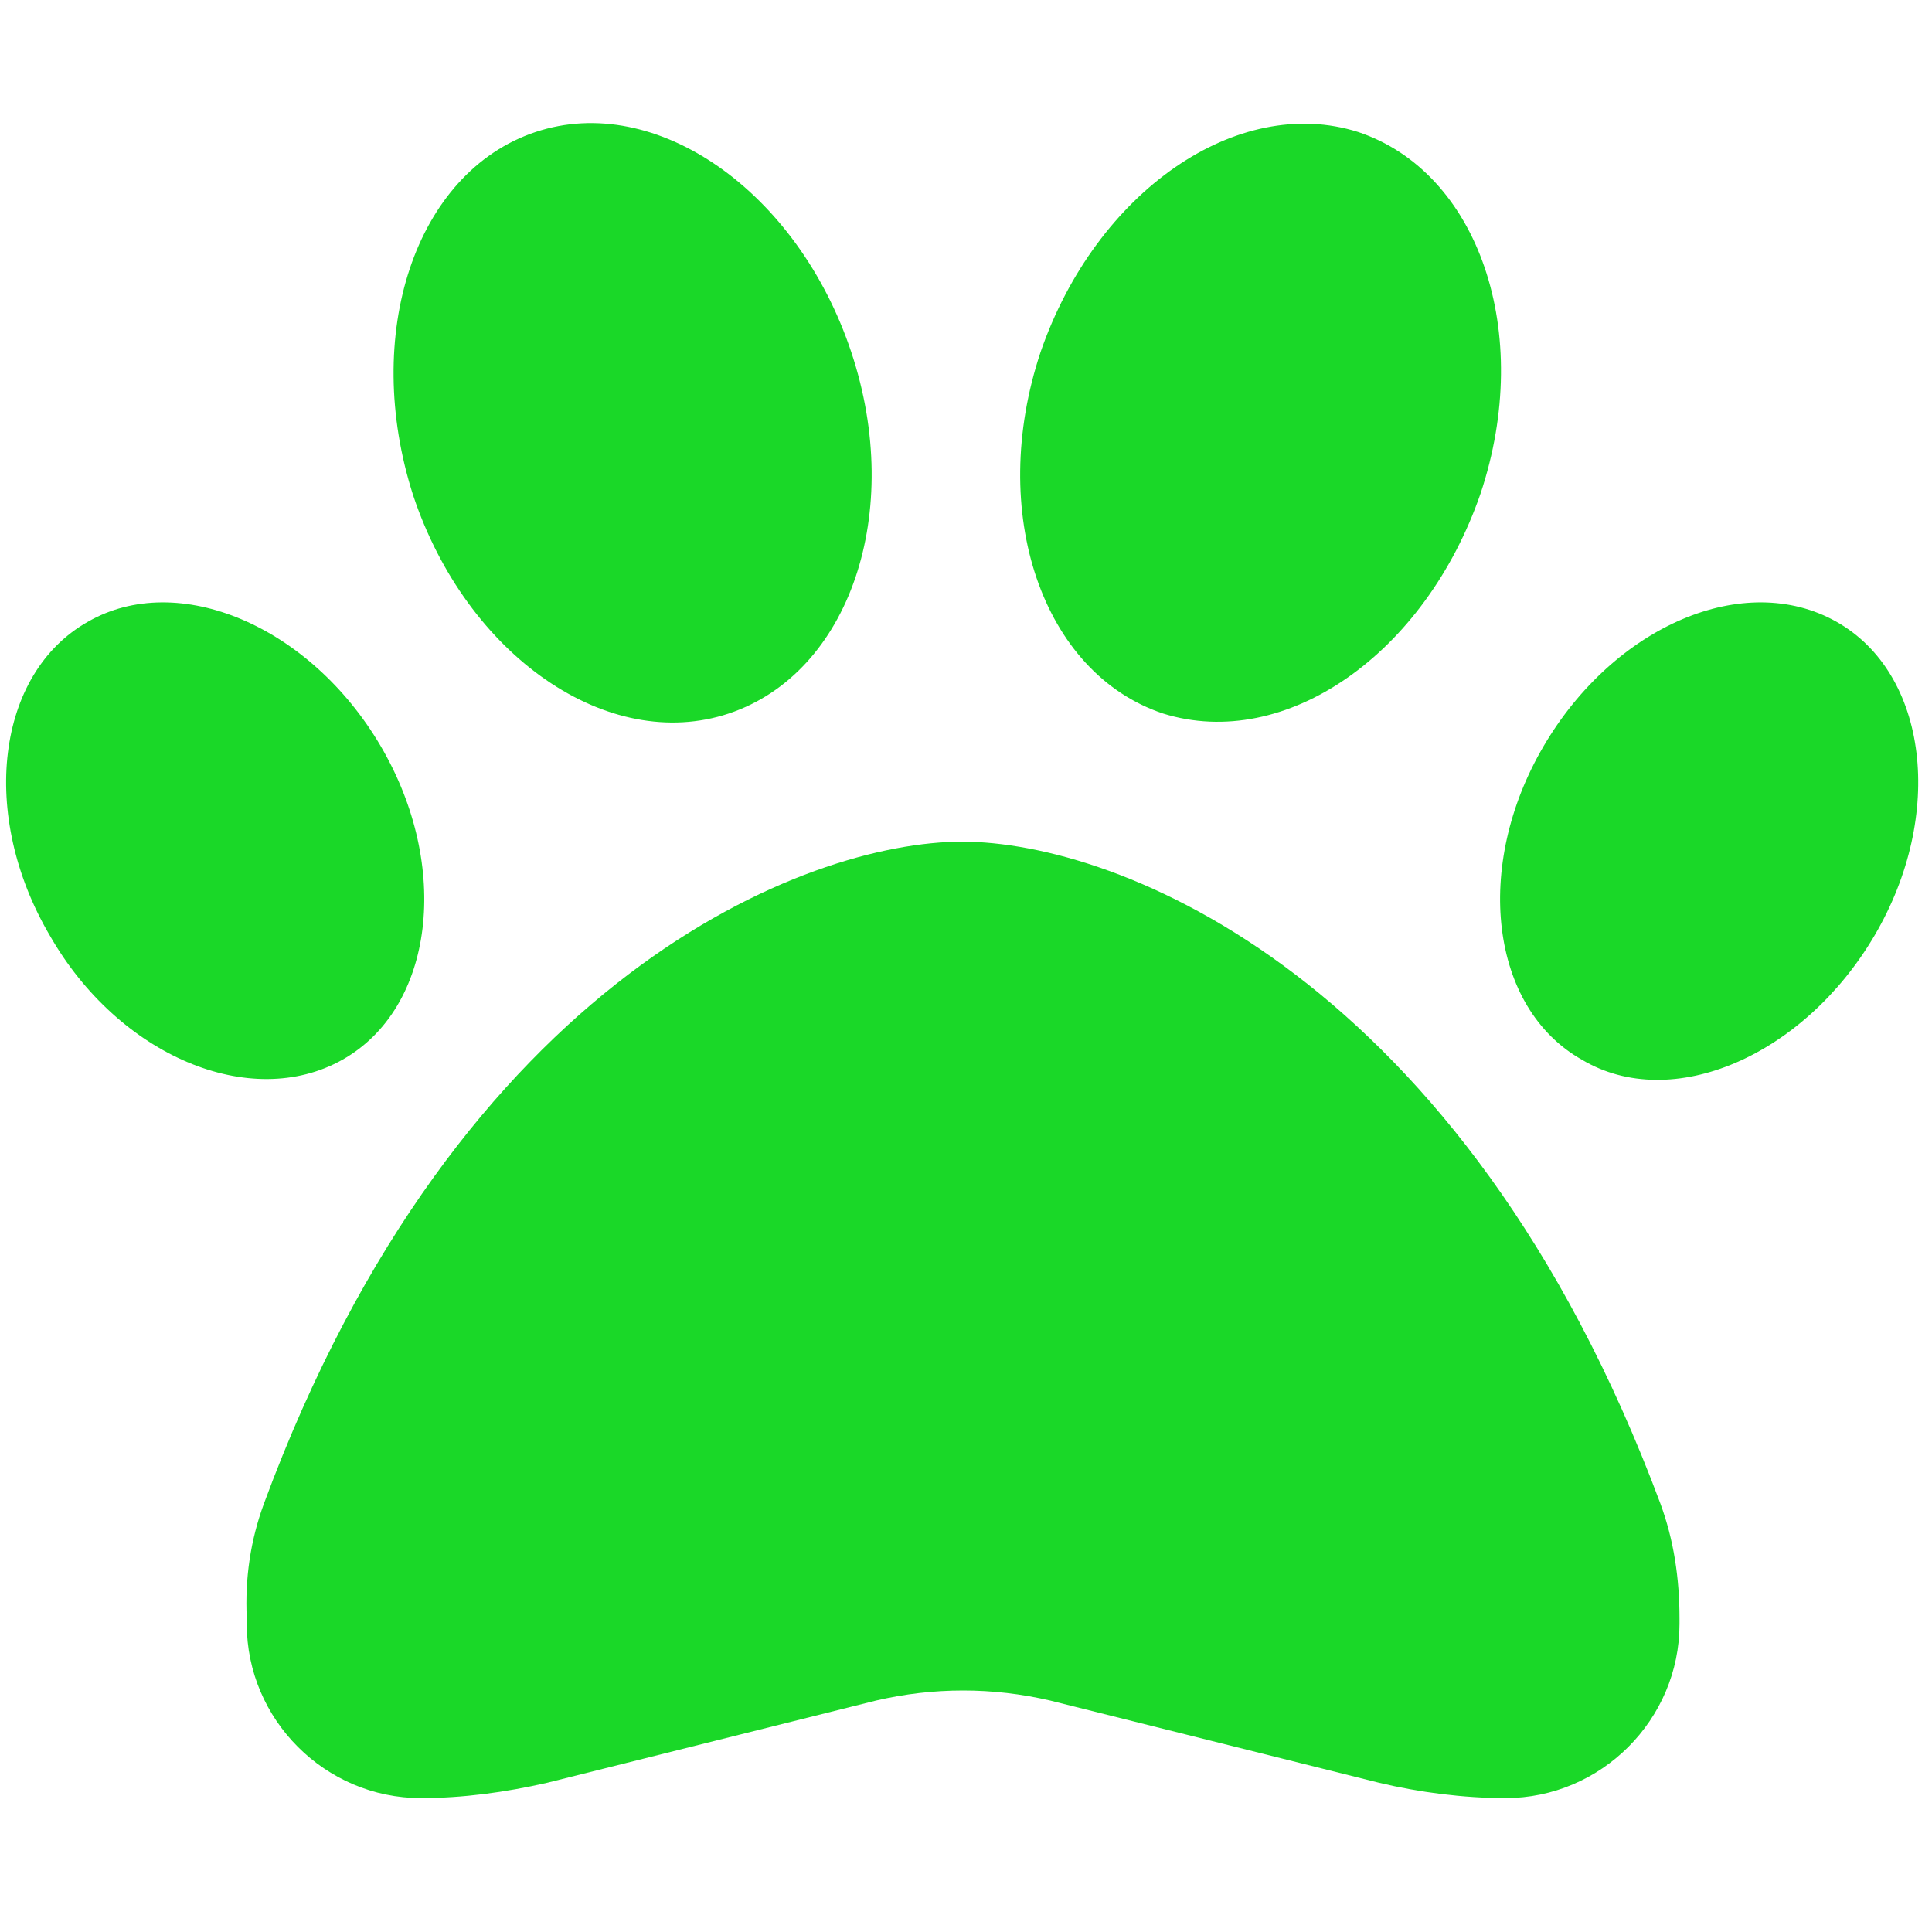 <?xml version="1.0" encoding="utf-8"?>
<!-- Generator: Adobe Illustrator 28.1.0, SVG Export Plug-In . SVG Version: 6.00 Build 0)  -->
<svg version="1.1" id="Layer_1" xmlns="http://www.w3.org/2000/svg" xmlns:xlink="http://www.w3.org/1999/xlink" x="0px" y="0px"
	 viewBox="0 0 101 101" style="enable-background:new 0 0 101 101;" xml:space="preserve">
<style type="text/css">
	.st0{clip-path:url(#SVGID_00000067208840413565675630000009125047234217954236_);}
	.st1{fill:#1AD828;}
</style>
<g>
	<defs>
		<rect id="SVGID_1_" x="0.3" y="0.2" width="100" height="100"/>
	</defs>
	<clipPath id="SVGID_00000129171248310413694290000011095993966379402907_">
		<use xlink:href="#SVGID_1_"  style="overflow:visible;"/>
	</clipPath>
	<g style="clip-path:url(#SVGID_00000129171248310413694290000011095993966379402907_);">
		<path class="st1" d="M44.5,18.4c2.8,8.4-0.1,16.8-6.4,18.9c-6.3,2.1-13.7-3-16.5-11.4C18.9,17.5,21.7,9,28,6.9S41.7,10,44.5,18.4z
			 M19.9,39c3.7,6.3,2.8,13.7-2,16.4c-4.8,2.7-11.7-0.2-15.3-6.5c-3.7-6.3-2.8-13.7,2-16.4C9.3,29.8,16.2,32.7,19.9,39L19.9,39z
			 M13.8,78.6C24,51,42.2,44,50.3,44s26.2,7,36.5,34.6c0.7,1.9,1,3.9,1,6v0.3c0,5-4.1,9.1-9.1,9.1c-2.2,0-4.5-0.3-6.6-0.8l-17.2-4.3
			c-3-0.7-6.1-0.7-9.1,0l-17.2,4.3c-2.2,0.5-4.4,0.8-6.6,0.8c-5,0-9.1-4.1-9.1-9.1v-0.3C12.8,82.5,13.1,80.5,13.8,78.6z M82.7,55.4
			c-4.8-2.7-5.7-10.1-2-16.4c3.7-6.3,10.5-9.2,15.3-6.5c4.8,2.7,5.7,10.1,2,16.4C94.3,55.2,87.4,58.2,82.7,55.4z M60.8,37.3
			c-6.3-2.1-9.2-10.5-6.4-18.9C57.3,10,64.7,4.9,71,6.9c6.3,2.1,9.2,10.5,6.4,18.9C74.5,34.2,67.2,39.3,60.8,37.3z"/>
	</g>
</g>
</svg>
